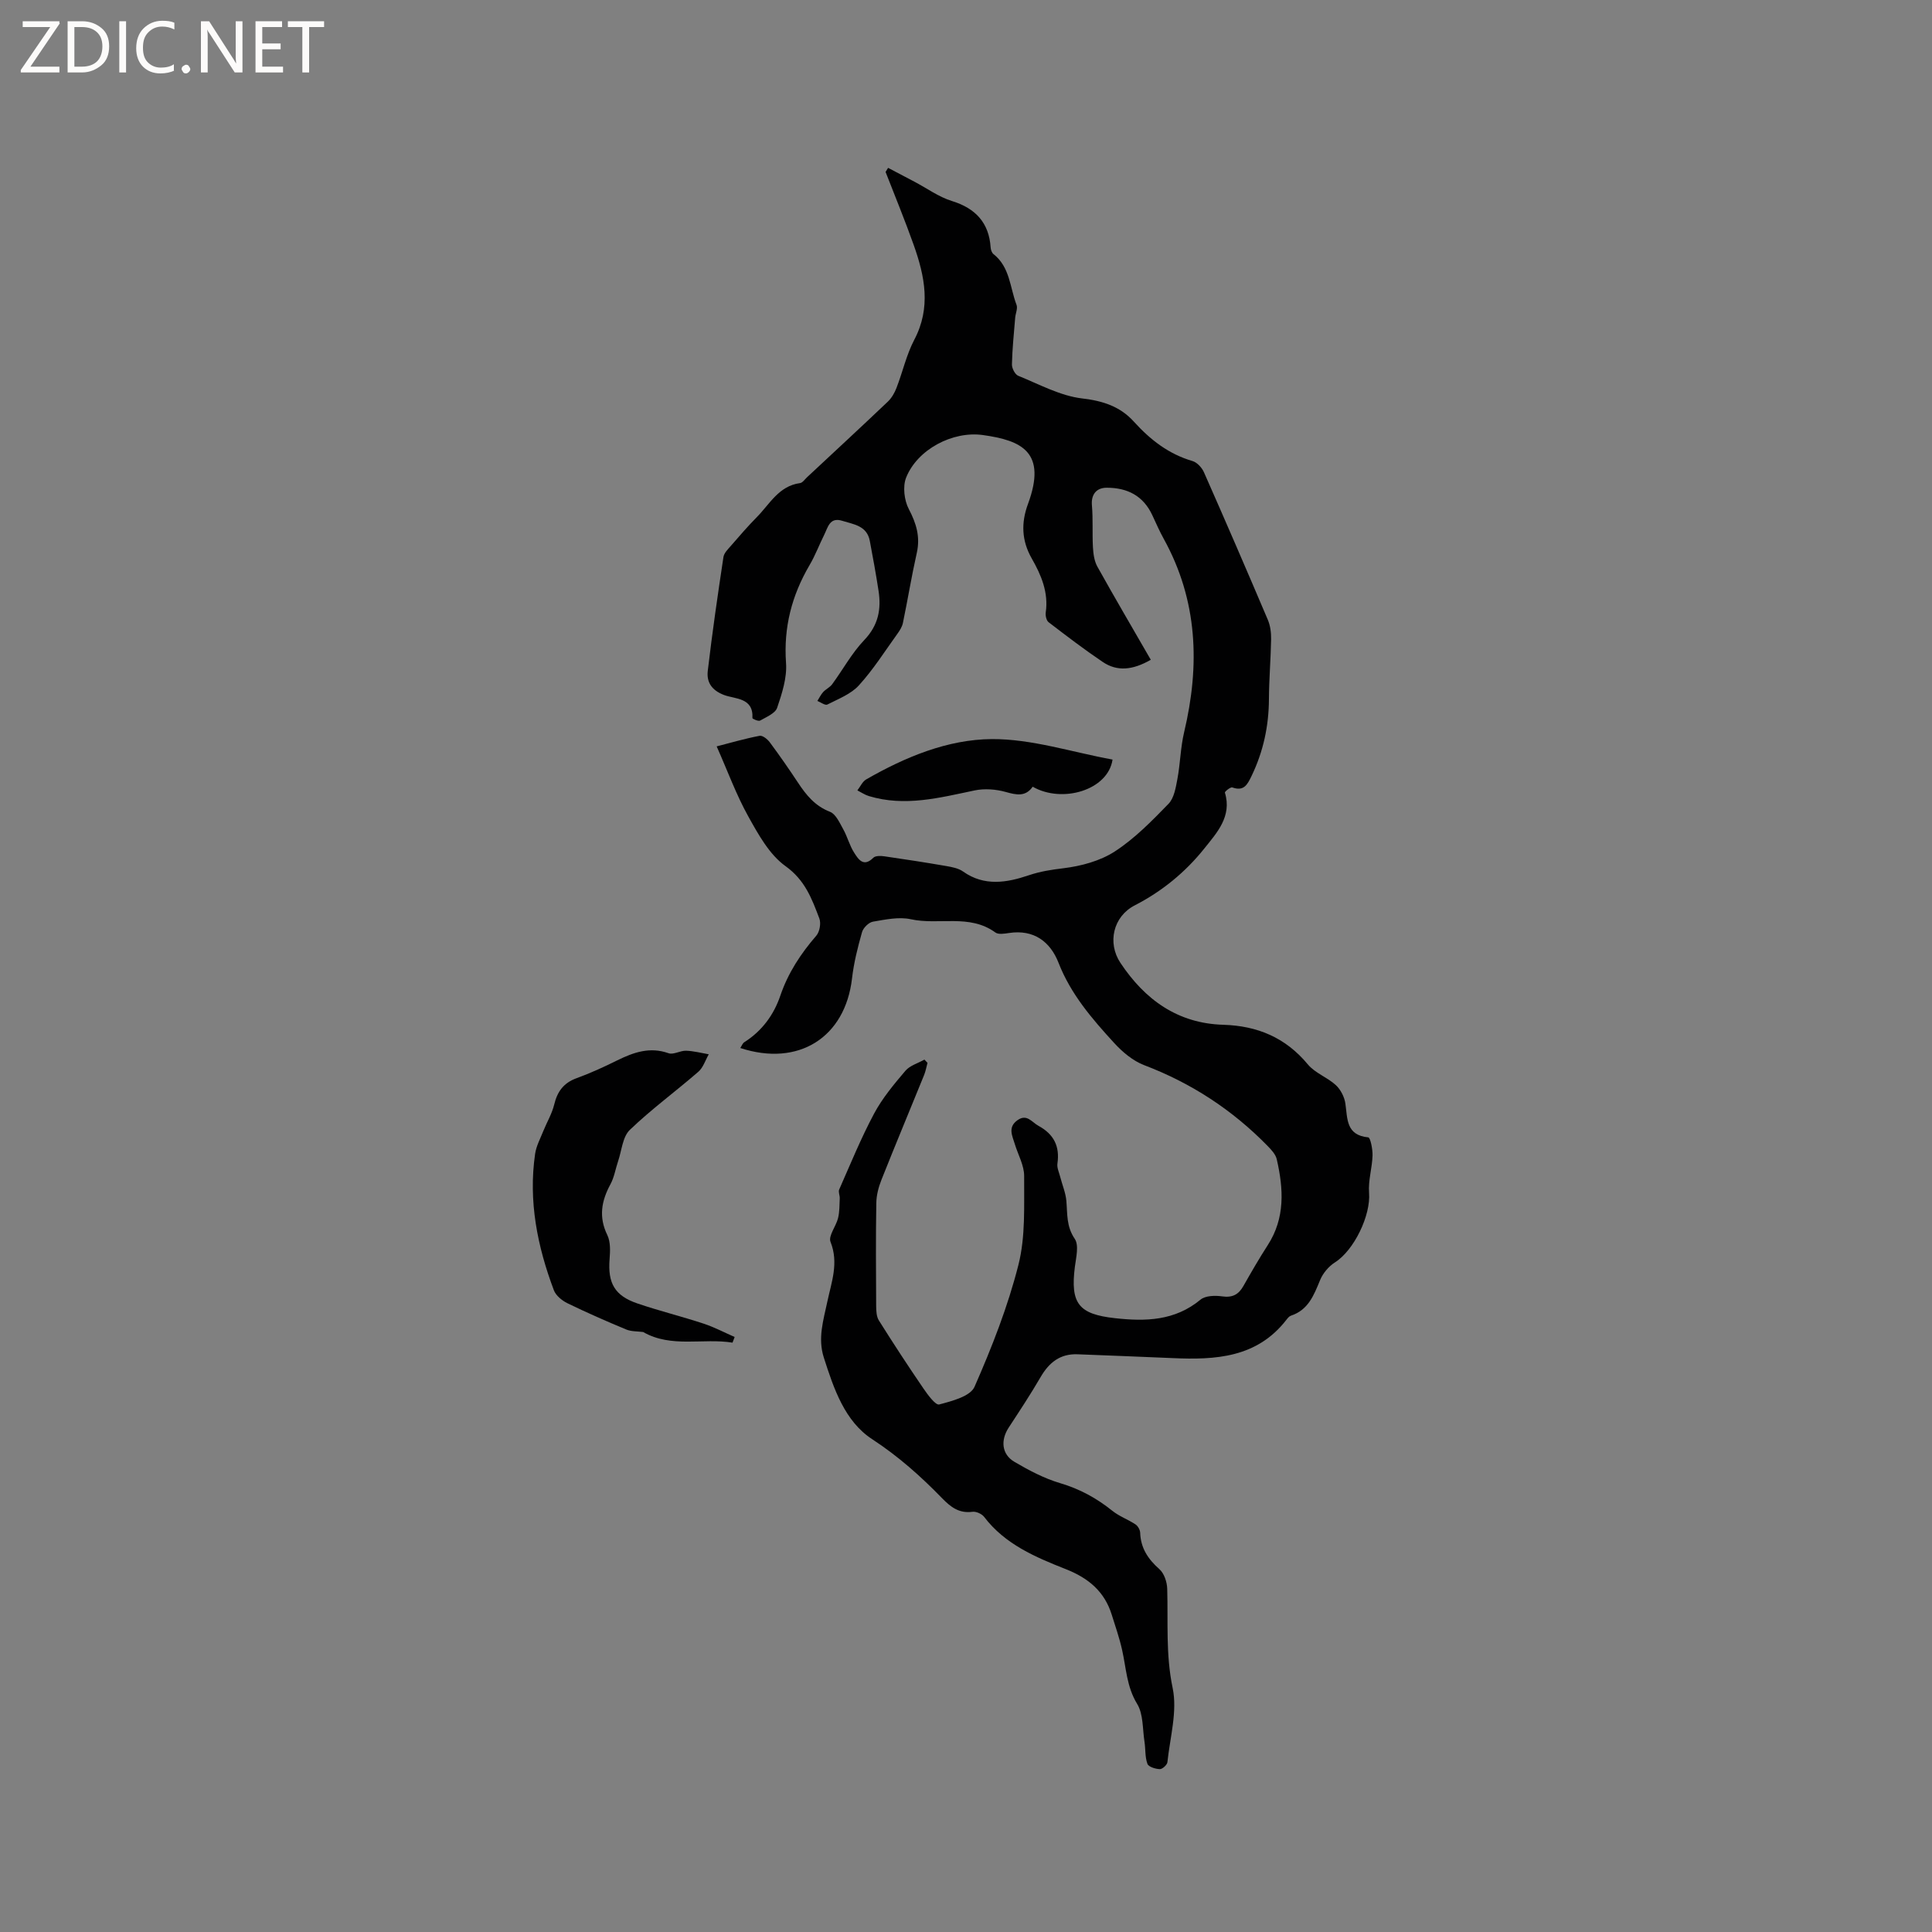 <svg enable-background="new 0 0 400 400" viewBox="0 0 400 400" xmlns="http://www.w3.org/2000/svg"><rect x="0" y="0" width="400" height="400" fill="#808080" stroke="none"/><g fill="#fcfbfa"><path d="m12.4 4.8-6.1 9h6v1.2h-8v-.5l6.1-8.9h-5.7v-1.2h7.6v.4z"/><path d="m14 15v-10.6h3c1.6 0 2.9.5 4 1.4s1.6 2.2 1.6 3.8-.5 3-1.6 3.9-2.4 1.5-4 1.5zm1.4-9.4v8.2h1.6c1.3 0 2.4-.4 3.1-1.1s1.1-1.8 1.1-3.1-.4-2.3-1.2-3-1.8-1-3.1-1z"/><path d="m26.1 4.4v10.6h-1.4v-10.6z"/><path d="m36.1 14.6c-.8.4-1.8.6-2.9.6-1.5 0-2.7-.5-3.6-1.4s-1.4-2.2-1.4-3.8c0-1.7.5-3.1 1.5-4.1s2.3-1.6 3.9-1.6c1 0 1.8.1 2.5.4v1.4c-.8-.4-1.6-.6-2.5-.6-1.2 0-2.1.4-2.9 1.2s-1.1 1.8-1.1 3.2c0 1.3.3 2.3 1 3s1.6 1.1 2.7 1.1c1 0 2-.2 2.7-.7v1.3z"/><path d="m37.6 14.3c0-.2.1-.5.3-.6s.4-.3.6-.3c.3 0 .5.1.6.3s.3.4.3.6-.1.4-.3.6-.4.3-.6.3c-.3 0-.5-.1-.6-.3s-.3-.4-.3-.6z"/><path d="m50.2 15h-1.6l-5.3-8.2c-.2-.2-.3-.5-.4-.7 0 .2.1.7.1 1.5v7.4h-1.4v-10.6h1.7l5.2 8.1c.2.4.4.6.4.7 0-.3-.1-.8-.1-1.5v-7.3h1.4z"/><path d="m58.6 15h-5.7v-10.6h5.5v1.2h-4.1v3.4h3.8v1.2h-3.8v3.6h4.3z"/><path d="m67.1 5.6h-3.1v9.4h-1.4v-9.4h-3v-1.2h7.5z"/></g><path d="m238.26 136.6c-3.75 2.15-6.96 2.47-9.95.45-3.84-2.59-7.53-5.41-11.21-8.23-.46-.35-.68-1.37-.59-2.02.6-4.14-.94-7.75-2.89-11.16-2.12-3.71-2.23-7.39-.79-11.29 3.97-10.75-1.28-13.16-9.34-14.28-6.26-.87-13.56 2.97-15.89 8.82-.73 1.85-.39 4.7.56 6.51 1.56 2.98 2.4 5.74 1.65 9.08-1.08 4.8-1.87 9.67-2.87 14.49-.16.79-.65 1.56-1.13 2.23-2.6 3.61-5 7.42-7.98 10.69-1.65 1.82-4.26 2.81-6.54 3.98-.44.23-1.36-.47-2.06-.75.39-.61.71-1.3 1.19-1.83.55-.6 1.38-.97 1.86-1.61 2.24-3.05 4.08-6.47 6.67-9.18 2.91-3.05 3.53-6.38 2.94-10.2-.53-3.45-1.16-6.9-1.81-10.33-.6-3.15-3.37-3.41-5.73-4.15-2.57-.8-2.94 1.36-3.7 2.89-1.04 2.08-1.86 4.29-3.04 6.29-3.68 6.28-5.4 12.89-4.87 20.27.22 3.05-.83 6.29-1.84 9.27-.4 1.16-2.24 1.91-3.53 2.65-.34.2-1.6-.36-1.59-.52.24-4.28-3.59-3.91-5.88-4.78-2.61-1-3.64-2.7-3.36-5.02.92-7.87 2.06-15.71 3.24-23.54.13-.84.94-1.63 1.56-2.34 1.74-2 3.47-4.02 5.33-5.9 2.69-2.71 4.56-6.48 8.97-7.07.52-.07.98-.77 1.44-1.2 5.58-5.21 11.19-10.39 16.72-15.65.8-.76 1.41-1.82 1.81-2.86 1.28-3.3 2.05-6.85 3.68-9.96 3.52-6.68 2.18-13.17-.13-19.67-1.8-5.07-3.86-10.06-5.81-15.08.17-.28.35-.56.52-.85 1.83.96 3.66 1.92 5.49 2.89 2.58 1.36 5.02 3.15 7.76 3.99 4.86 1.5 7.65 4.52 7.98 9.6.03.48.24 1.1.59 1.38 3.42 2.68 3.4 6.92 4.77 10.5.29.75-.21 1.79-.28 2.7-.26 3.21-.6 6.42-.67 9.64-.02.8.64 2.08 1.3 2.35 4.37 1.77 8.73 4.17 13.29 4.7 4.33.5 7.86 1.71 10.63 4.77 3.42 3.78 7.22 6.74 12.18 8.19.94.28 1.93 1.36 2.35 2.31 4.49 10.15 8.89 20.34 13.23 30.55.52 1.22.7 2.67.68 4.01-.07 4.13-.43 8.26-.45 12.39-.03 5.6-1.16 10.88-3.6 15.94-.88 1.82-1.59 3.22-3.99 2.37-.36-.13-1.59.87-1.53 1.07 1.52 4.94-1.7 8.36-4.25 11.56-3.9 4.89-8.74 8.87-14.42 11.79-4.47 2.3-5.71 7.76-2.96 11.9 5.07 7.62 11.84 12.54 21.3 12.82 7.06.21 12.9 2.65 17.51 8.21 1.49 1.79 4.04 2.67 5.8 4.29 1 .93 1.78 2.47 1.97 3.83.45 3.17.13 6.54 4.74 6.98.43.04.92 2.45.88 3.75-.08 2.59-.92 5.19-.72 7.73.37 4.65-3.08 11.88-7.07 14.41-1.29.82-2.48 2.23-3.06 3.64-1.29 3.12-2.43 6.19-6.03 7.38-.37.12-.69.51-.94.84-6.1 7.89-14.69 8.35-23.59 7.95-6.56-.29-13.12-.53-19.67-.79-3.59-.14-5.89 1.7-7.64 4.71-2.07 3.56-4.34 7-6.6 10.45-1.72 2.62-1.48 5.55 1.18 7.11 2.98 1.75 6.13 3.42 9.43 4.4 4.07 1.2 7.57 3.11 10.83 5.73 1.43 1.15 3.26 1.8 4.8 2.82.5.33.95 1.13.97 1.72.11 3.19 1.63 5.47 3.98 7.55.99.87 1.58 2.66 1.62 4.06.2 6.84-.33 13.6 1.12 20.52 1.02 4.84-.54 10.24-1.08 15.38-.06.56-1.05 1.46-1.58 1.44-.9-.03-2.33-.47-2.56-1.1-.52-1.42-.37-3.06-.61-4.6-.41-2.64-.22-5.69-1.52-7.81-2.17-3.55-2.26-7.4-3.11-11.17-.55-2.47-1.39-4.88-2.15-7.3-1.5-4.82-4.84-7.59-9.52-9.43-6.27-2.48-12.57-5.13-16.89-10.81-.48-.63-1.65-1.16-2.42-1.06-2.77.37-4.5-.97-6.3-2.82-4.41-4.54-9.06-8.68-14.48-12.22-5.68-3.71-7.94-10.47-10-16.9-1.28-4-.08-7.74.73-11.56.86-4.08 2.4-8.01.66-12.38-.49-1.23 1.14-3.22 1.56-4.92.32-1.31.29-2.72.35-4.08.03-.61-.33-1.34-.12-1.83 2.33-5.27 4.51-10.64 7.22-15.71 1.71-3.21 4.12-6.09 6.49-8.88.93-1.1 2.6-1.56 3.94-2.32.21.22.43.44.64.67-.23.85-.38 1.73-.71 2.54-2.93 7.22-5.94 14.41-8.82 21.66-.61 1.53-1.05 3.22-1.07 4.85-.12 7.1-.07 14.21-.03 21.31.01 1.01.06 2.19.57 2.99 2.97 4.73 6.03 9.41 9.19 14.03.91 1.33 2.53 3.55 3.29 3.35 2.64-.7 6.44-1.68 7.31-3.65 3.6-8.19 6.91-16.62 9.1-25.28 1.48-5.85 1.14-12.22 1.18-18.36.01-2.21-1.27-4.42-1.94-6.64-.51-1.69-1.48-3.43.51-4.89 1.98-1.45 3 .37 4.41 1.14 3.16 1.72 4.43 4.23 3.91 7.8-.13.86.33 1.81.56 2.71.43 1.68 1.14 3.33 1.29 5.02.23 2.7-.02 5.28 1.73 7.85.91 1.33.28 3.86.03 5.81-.96 7.59.79 9.79 8.26 10.62 6.38.71 12.43.57 17.75-3.83 1.01-.84 3.02-.89 4.47-.68 2.13.3 3.4-.36 4.41-2.14 1.62-2.86 3.26-5.7 5.04-8.46 3.64-5.63 3.27-11.67 1.87-17.78-.23-1.02-1.12-1.97-1.9-2.77-7.28-7.45-15.77-13-25.55-16.72-2.33-.89-4.5-2.72-6.22-4.6-4.57-4.99-8.97-10.08-11.51-16.59-1.71-4.37-5.11-6.96-10.27-6.17-.93.14-2.18.35-2.81-.11-5.37-3.91-11.72-1.47-17.5-2.74-2.47-.54-5.26.06-7.84.5-.88.15-2.02 1.28-2.27 2.18-.89 3.14-1.7 6.35-2.07 9.59-1.42 12.19-11.05 18.34-23.13 14.39.3-.45.47-.98.84-1.21 3.65-2.32 6.08-5.62 7.45-9.63 1.6-4.71 4.23-8.7 7.45-12.42.69-.8 1-2.56.63-3.55-1.54-4.06-2.95-7.94-7-10.84-3.34-2.39-5.63-6.55-7.72-10.31-2.5-4.49-4.27-9.38-6.54-14.49 2.87-.74 5.85-1.61 8.89-2.19.61-.12 1.63.7 2.11 1.35 2.02 2.72 3.96 5.51 5.83 8.34 1.71 2.59 3.54 4.85 6.64 6.05 1.2.47 1.99 2.28 2.73 3.6.87 1.56 1.31 3.38 2.27 4.87.86 1.34 1.93 3.07 3.96 1.04.45-.45 1.59-.41 2.36-.29 4.25.61 8.49 1.27 12.72 2 1.21.21 2.56.46 3.52 1.15 4.39 3.11 9.08 2.29 13.54.78 2.44-.82 4.72-1.17 7.23-1.47 3.66-.45 7.58-1.5 10.62-3.47 4.12-2.67 7.67-6.31 11.12-9.86 1.17-1.2 1.51-3.37 1.85-5.16.6-3.2.64-6.51 1.39-9.67 3.3-13.88 2.83-27.29-4.23-40.06-.87-1.57-1.59-3.23-2.35-4.86-1.87-4.03-5.15-5.7-9.44-5.7-2.23 0-3.26 1.49-3.07 3.65.25 2.87.05 5.78.21 8.67.08 1.35.27 2.85.91 4 3.6 6.47 7.35 12.84 11.07 19.3z" fill="#010102"/><path d="m151.66 277.98c-6.11-.99-12.68 1.15-18.5-2.2-1.17-.16-2.44-.08-3.5-.52-4.1-1.7-8.17-3.49-12.16-5.43-1.13-.55-2.4-1.58-2.82-2.68-3.43-9.11-5.31-18.49-3.89-28.26.24-1.63 1.08-3.17 1.7-4.73.74-1.83 1.79-3.58 2.25-5.47.65-2.7 1.95-4.49 4.63-5.46 2.88-1.05 5.67-2.33 8.42-3.69 3.4-1.67 6.75-2.86 10.63-1.48 1.01.36 2.41-.56 3.62-.52 1.57.05 3.14.47 4.7.74-.7 1.22-1.15 2.74-2.15 3.61-4.68 4.07-9.73 7.75-14.19 12.04-1.51 1.45-1.68 4.3-2.44 6.52-.53 1.57-.79 3.28-1.56 4.71-1.88 3.46-2.49 6.8-.66 10.55.68 1.4.6 3.31.47 4.96-.4 4.99 1.04 7.6 5.8 9.21 4.5 1.53 9.13 2.67 13.65 4.16 2.21.73 4.3 1.83 6.44 2.77-.15.38-.3.78-.44 1.17z" fill="#010102"/><path d="m230.34 157.26c-.93 6.34-10.42 9.13-16.53 5.62-1.48 2.11-3.34 1.72-5.58 1.09-2.03-.57-4.4-.75-6.45-.32-7.26 1.52-14.44 3.42-21.88 1.17-.84-.25-1.6-.78-2.39-1.18.6-.77 1.05-1.83 1.84-2.28 8.07-4.63 16.86-8.28 25.99-8.34 8.27-.05 16.56 2.7 25 4.24z" fill="#010102"/></svg>